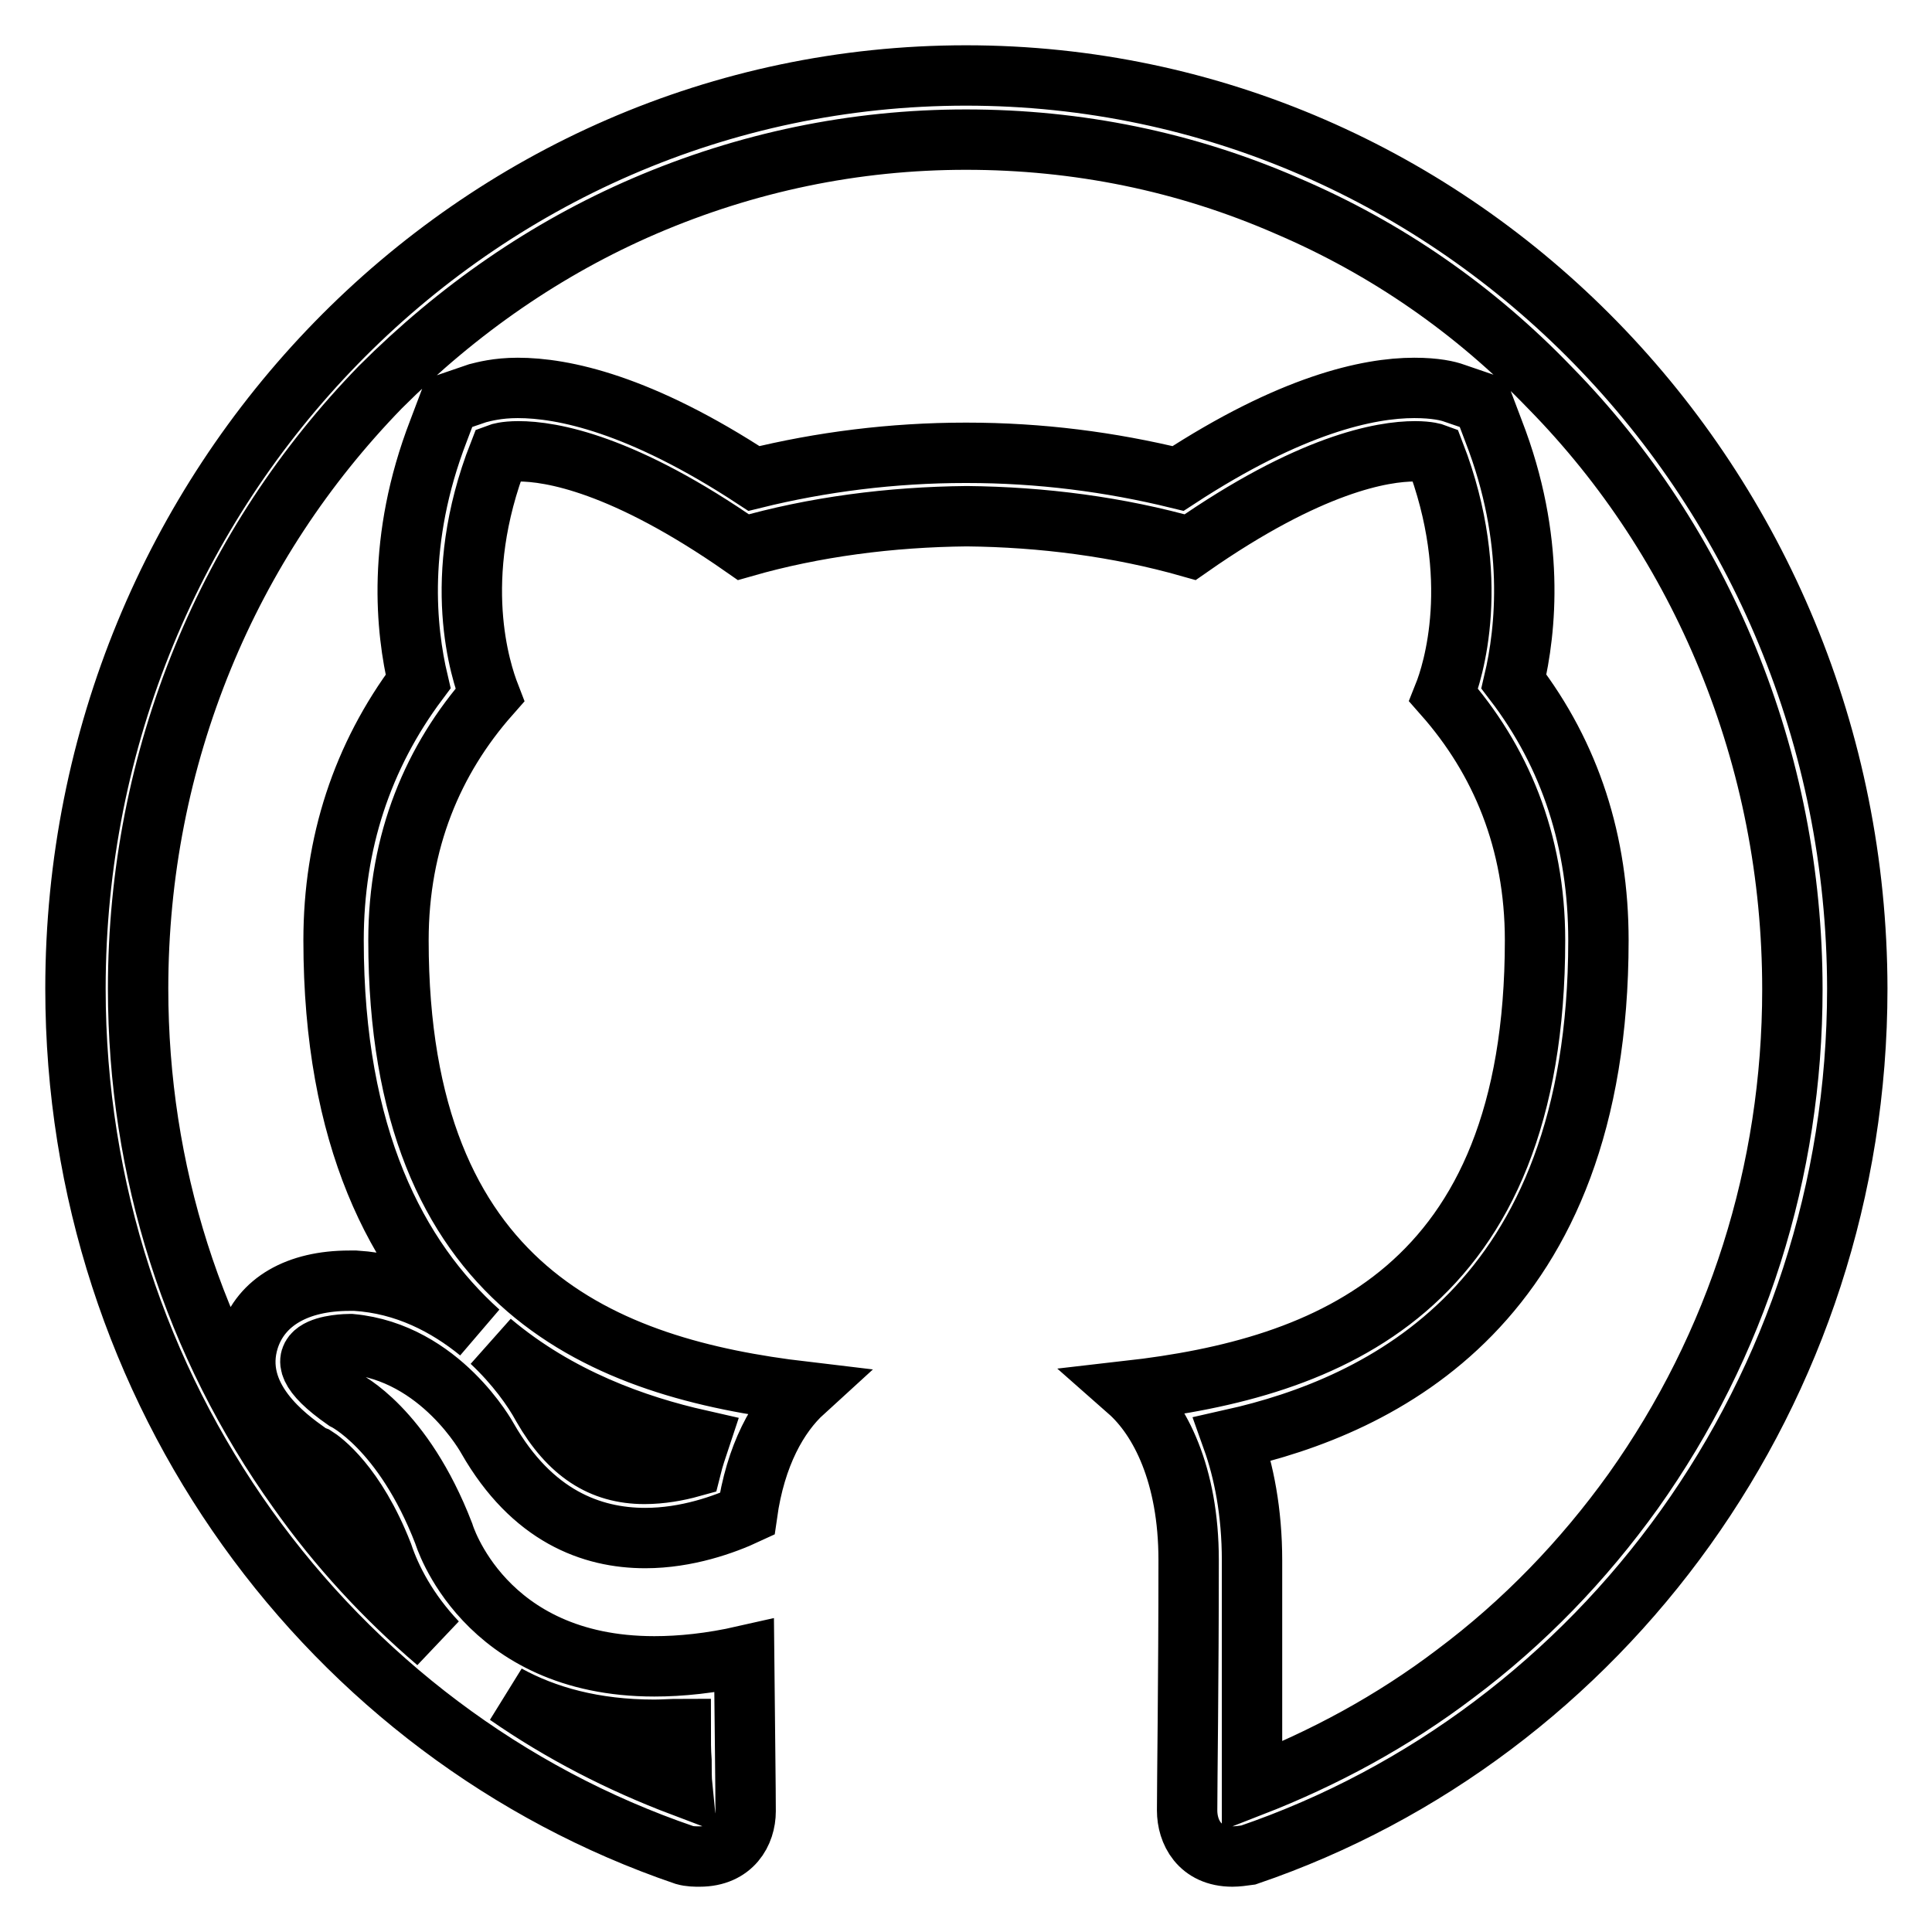 <?xml version="1.0" encoding="utf-8"?>
<!-- Svg Vector Icons : http://www.onlinewebfonts.com/icon -->
<!DOCTYPE svg PUBLIC "-//W3C//DTD SVG 1.1//EN" "http://www.w3.org/Graphics/SVG/1.1/DTD/svg11.dtd">
<svg version="1.1" xmlns="http://www.w3.org/2000/svg" xmlns:xlink="http://www.w3.org/1999/xlink" x="0px" y="0px" viewBox="0 0 256 256" enable-background="new 0 0 256 256" xml:space="preserve">
<g> <path stroke-width="8" fill-opacity="0" stroke="#000000"  d="M128,10C62.8,10,10,64.2,10,131c0,53.5,33.8,98.8,80.7,114.8c0.7,0.2,1.4,0.2,2,0.2c4.4,0,6.1-3.2,6.1-6 c0-2.9-0.1-10.5-0.2-20.6c-4.4,1-8.4,1.4-11.9,1.4c-22.7,0-27.9-17.6-27.9-17.6c-5.4-14-13.1-17.7-13.1-17.7 c-10.3-7.2-0.1-7.4,0.7-7.4c0.1,0,0.1,0,0.1,0c11.9,1.1,18.1,12.5,18.1,12.5c5.9,10.3,13.8,13.2,20.9,13.2c5.5,0,10.5-1.8,13.5-3.2 c1.1-7.8,4.1-13.1,7.5-16.2c-26.2-3.1-53.7-13.4-53.7-59.8c0-13.2,4.6-24,12.1-32.5c-1.2-3.1-5.3-15.4,1.2-32c0,0,0.8-0.3,2.6-0.3 c4.3,0,13.9,1.6,29.8,12.7c9.4-2.7,19.5-4,29.6-4.1c10,0.1,20.1,1.4,29.6,4.1c15.9-11.1,25.5-12.7,29.8-12.7c1.8,0,2.6,0.3,2.6,0.3 c6.4,16.6,2.4,29,1.2,32c7.5,8.5,12.1,19.3,12.1,32.5c0,46.5-27.6,56.7-53.9,59.7c4.2,3.7,8,11.1,8,22.4c0,16.2-0.2,29.2-0.2,33.2 c0,2.8,1.6,6.1,6,6.1c0.6,0,1.4-0.1,2.1-0.2c46.9-16,80.7-61.4,80.7-114.8C246,64.2,193.2,10,128,10z M86.7,229.2 c1.2,0,2.3-0.1,3.5-0.1c0,1.5,0,2.9,0.1,4.2c0,1.3,0,2.4,0.1,3.4c-8.2-3.1-16-7.1-23.2-12.1C72.3,227.4,78.7,229.2,86.7,229.2z  M92.7,190.8c-0.4,1.2-0.8,2.4-1.1,3.6c-1.8,0.5-4,0.9-6.2,0.9c-5.7,0-10-2.8-13.5-8.9c-1.3-2.4-3.6-5.6-6.8-8.6 C74,185.3,84.3,188.9,92.7,190.8z M192.8,221.8c-8.3,6.3-17.4,11.2-26.9,14.9c0-1,0-2.2,0-3.4c0-6.3,0-15.7,0-26.5 c0-6.5-1.1-11.9-2.6-16.1c19.6-4.4,48.5-17.8,48.5-66.1c0-13-3.7-24.5-11.2-34.3c1.6-6.8,2.9-18.8-2.7-33.2l-1.4-3.7l-3.8-1.3 c-0.8-0.3-2.5-0.7-5.3-0.7c-6.1,0-16.3,2.2-31.3,12c-9-2.2-18.3-3.4-28-3.4H128h-0.1c-9.6,0-19.1,1.2-28,3.4 c-15.1-9.9-25.3-12-31.3-12c-2.7,0-4.5,0.5-5.3,0.7l-3.8,1.3l-1.4,3.7c-5.6,14.5-4.3,26.4-2.7,33.2c-7.4,9.9-11.2,21.4-11.2,34.3 c0,26.1,8.4,42.1,19.3,51.9c-4.3-3.5-9.8-6.4-16.4-6.8h-0.3h-0.3h-0.2c-6.9,0-11.7,2.8-13.3,7.7c-2.5,7.8,5.2,13.2,7.7,15l0.3,0.3 l0.8,0.3c0.8,0.5,5.3,3.7,8.9,12.9c1.1,3.3,3.3,7.6,7.2,11.7c-6.9-5.9-13.1-12.6-18.4-20.1c-13.9-19.4-21.2-42.4-21.2-66.5 c0-15.2,2.9-30,8.6-43.9c5.5-13.4,13.4-25.4,23.5-35.8C60.7,41,72.4,32.9,85.4,27.3c13.5-5.8,27.8-8.8,42.6-8.8s29.1,2.9,42.6,8.8 c13.1,5.6,24.8,13.7,34.8,24.1c10.1,10.3,18,22.4,23.5,35.8c5.7,13.9,8.6,28.7,8.6,43.9c0,24.1-7.3,47.1-21.1,66.5 C209.8,206.8,201.9,215,192.8,221.8z"/></g>
</svg>